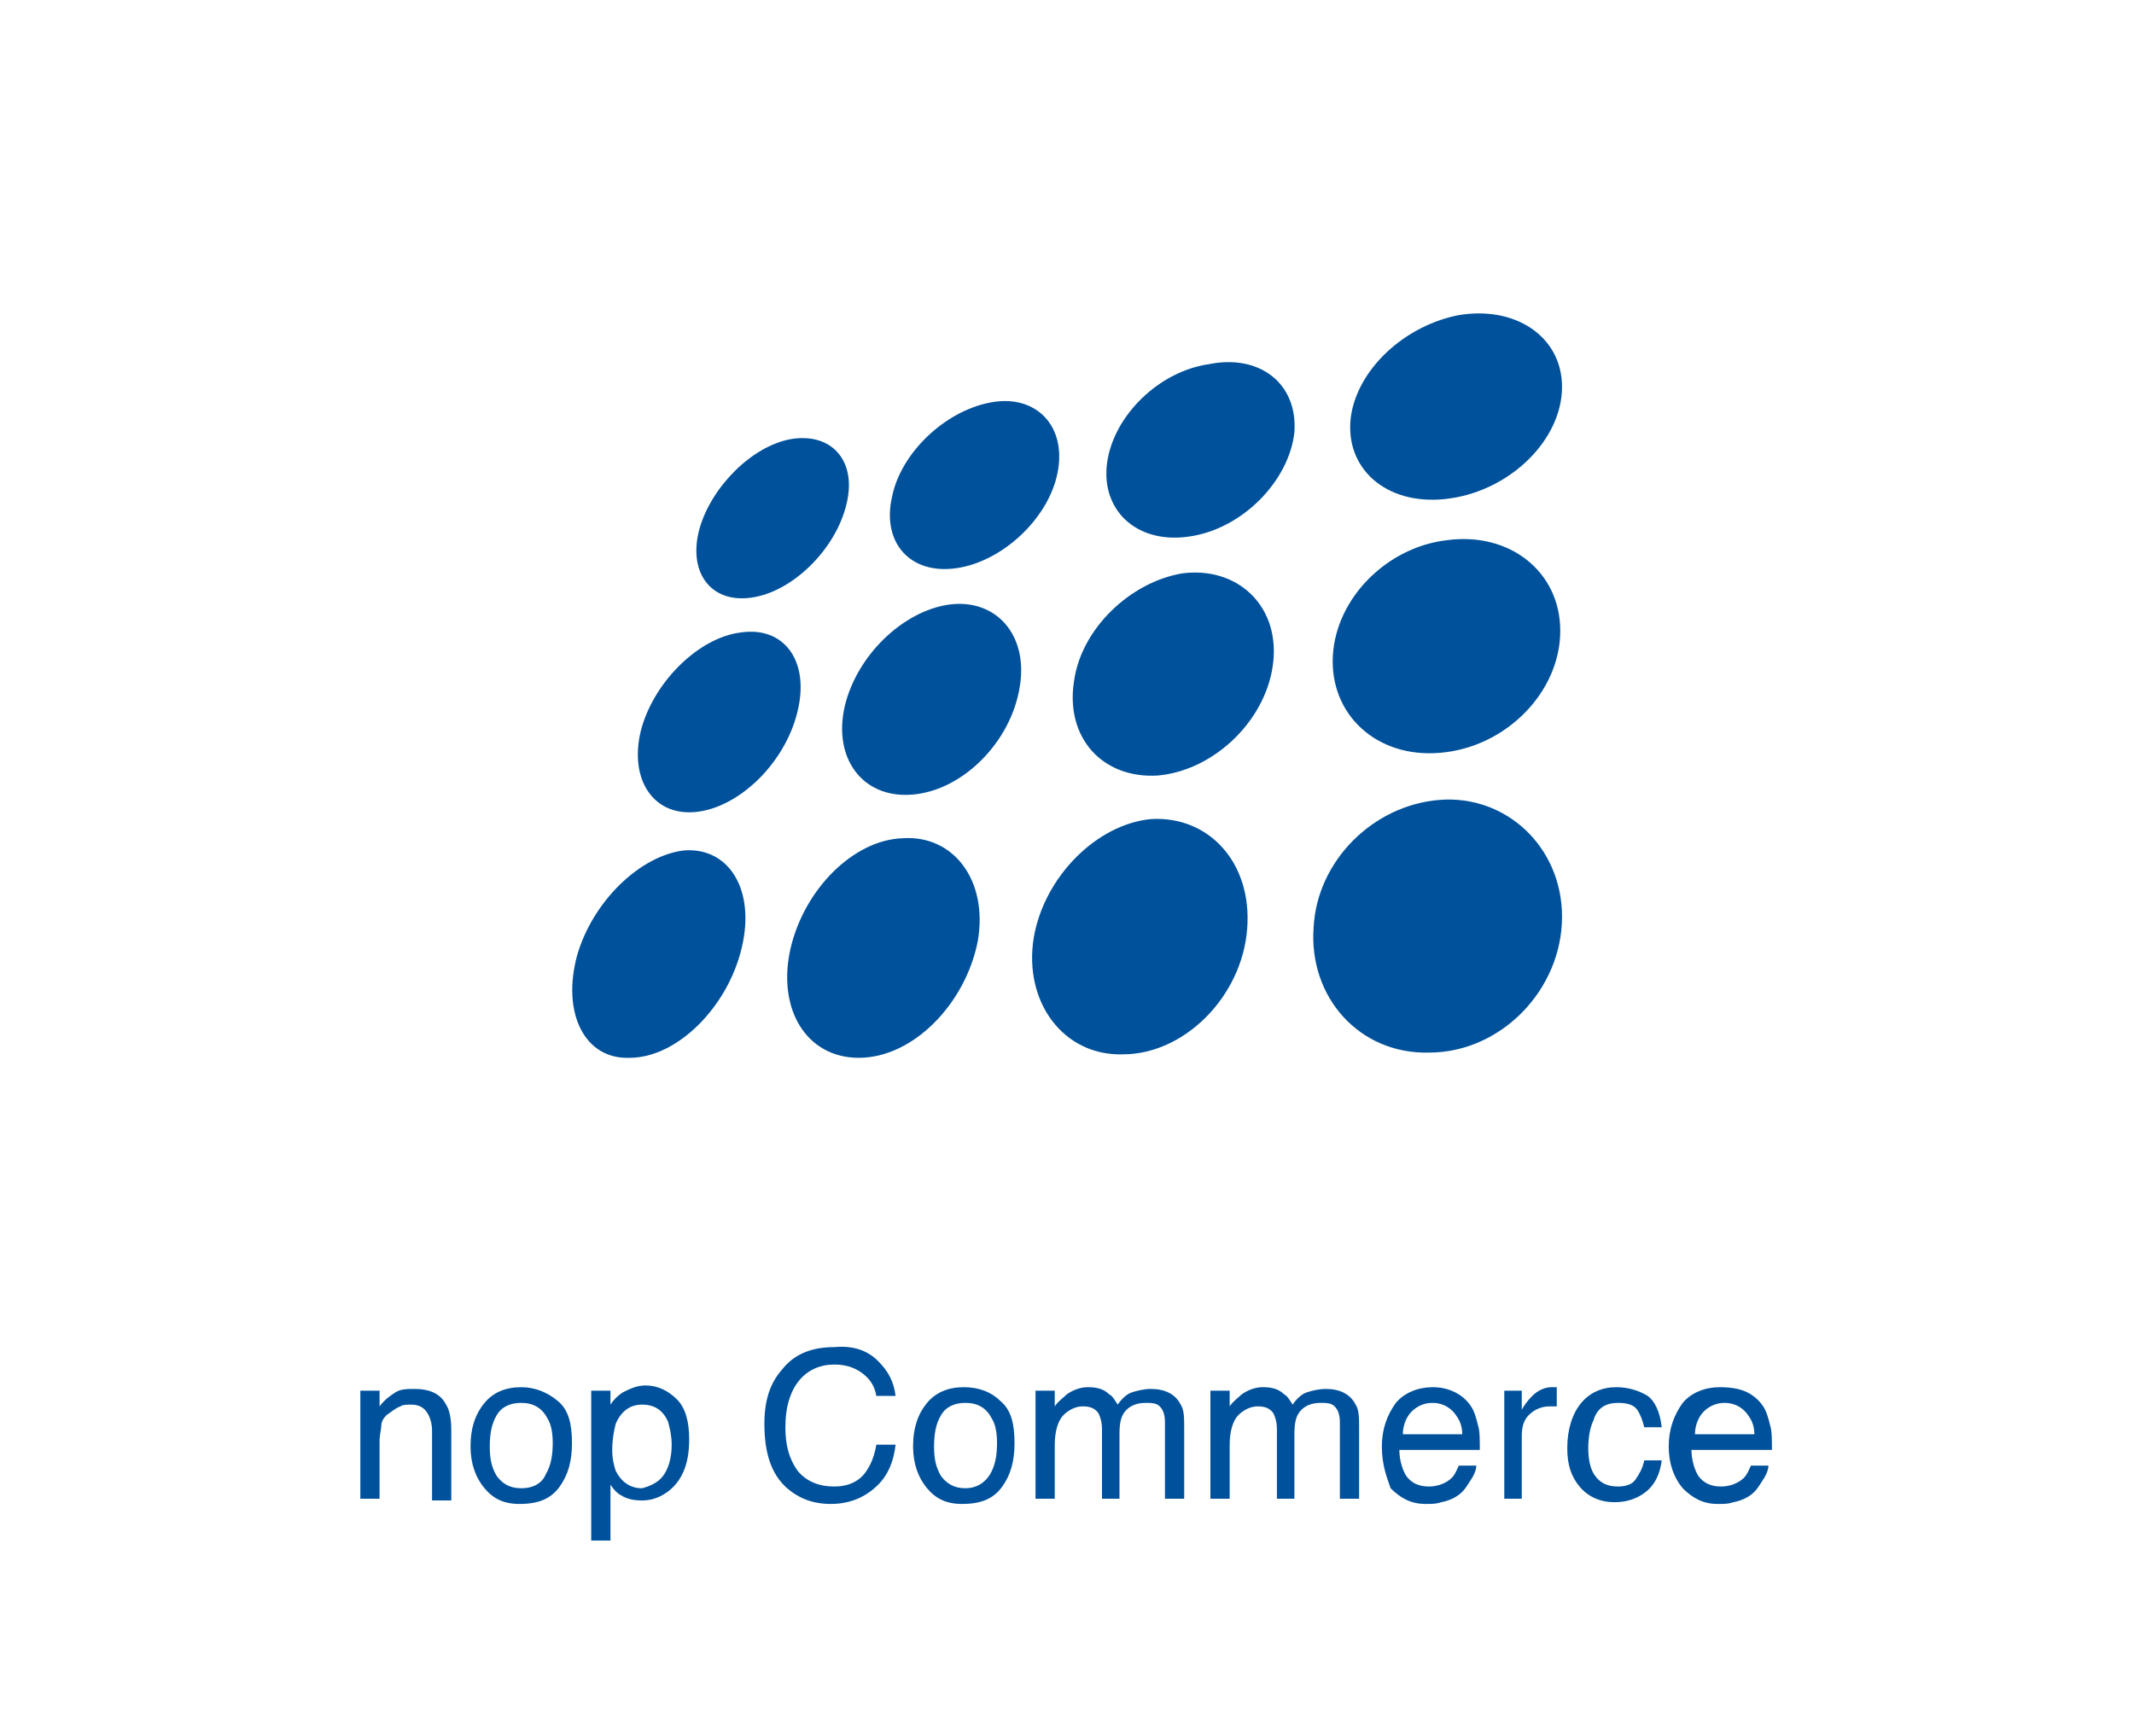 <svg xmlns="http://www.w3.org/2000/svg" width="193" height="157" viewBox="0 0 193 157" fill="none"><path d="M32.747 125.789H34.329V127.208C34.803 126.577 35.278 126.262 35.753 125.947C36.227 125.632 36.86 125.632 37.493 125.632C38.916 125.632 39.866 126.104 40.34 127.05C40.657 127.523 40.815 128.311 40.815 129.415V135.72H39.075V129.415C39.075 128.784 38.916 128.311 38.758 127.996C38.442 127.366 37.967 127.05 37.176 127.05C36.86 127.05 36.385 127.05 36.227 127.208C35.753 127.366 35.436 127.681 34.962 127.996C34.645 128.311 34.487 128.627 34.487 128.942C34.487 129.257 34.329 129.73 34.329 130.361V135.562H32.589V125.789H32.747Z" fill="#00519B"></path><path d="M50.465 126.735C51.414 127.523 51.73 128.784 51.73 130.518C51.73 132.094 51.414 133.355 50.623 134.459C49.832 135.562 48.725 136.035 46.984 136.035C45.561 136.035 44.611 135.562 43.821 134.616C43.029 133.671 42.555 132.41 42.555 130.833C42.555 129.099 43.029 127.838 43.821 126.893C44.611 125.947 45.719 125.474 47.143 125.474C48.408 125.474 49.516 125.947 50.465 126.735ZM49.357 133.355C49.832 132.567 49.99 131.621 49.99 130.518C49.99 129.572 49.832 128.784 49.516 128.311C49.041 127.365 48.25 126.893 47.143 126.893C46.194 126.893 45.403 127.208 44.928 127.996C44.453 128.784 44.295 129.73 44.295 130.833C44.295 131.937 44.453 132.725 44.928 133.513C45.403 134.144 46.035 134.616 47.143 134.616C48.25 134.616 49.041 134.144 49.357 133.355Z" fill="#00519B"></path><path d="M53.629 125.789H55.211V127.05C55.527 126.577 55.844 126.262 56.318 125.947C56.951 125.632 57.584 125.316 58.375 125.316C59.482 125.316 60.431 125.789 61.222 126.577C62.013 127.366 62.33 128.627 62.33 130.203C62.33 132.41 61.697 133.828 60.59 134.774C59.799 135.405 59.008 135.72 58.058 135.72C57.267 135.72 56.635 135.562 56.16 135.247C55.844 135.09 55.527 134.774 55.211 134.301V139.346H53.471V125.789H53.629ZM59.957 133.513C60.431 132.883 60.748 131.937 60.748 130.676C60.748 129.888 60.59 129.257 60.431 128.627C59.957 127.523 59.166 127.05 58.058 127.05C56.951 127.05 56.16 127.681 55.685 128.784C55.527 129.415 55.369 130.203 55.369 131.149C55.369 131.937 55.527 132.567 55.685 133.04C56.16 133.986 56.951 134.617 58.058 134.617C58.691 134.459 59.482 134.144 59.957 133.513Z" fill="#00519B"></path><path d="M79.415 123.11C80.364 124.055 80.839 125.001 80.997 126.262H79.257C79.099 125.316 78.624 124.686 77.991 124.213C77.358 123.74 76.567 123.425 75.46 123.425C74.194 123.425 73.087 123.898 72.296 124.843C71.505 125.789 71.03 127.208 71.03 129.099C71.03 130.676 71.347 131.937 72.138 133.04C72.929 133.986 74.036 134.459 75.46 134.459C76.725 134.459 77.833 133.986 78.466 132.883C78.782 132.41 79.099 131.622 79.257 130.676H80.997C80.839 132.094 80.364 133.355 79.415 134.301C78.308 135.405 76.884 136.035 75.144 136.035C73.562 136.035 72.296 135.562 71.189 134.617C69.765 133.356 69.132 131.464 69.132 128.784C69.132 126.735 69.607 125.159 70.714 123.898C71.821 122.479 73.403 121.848 75.46 121.848C77.2 121.691 78.466 122.164 79.415 123.11Z" fill="#00519B"></path><path d="M90.489 126.735C91.438 127.523 91.754 128.784 91.754 130.518C91.754 132.094 91.438 133.355 90.647 134.459C89.856 135.562 88.749 136.035 87.008 136.035C85.585 136.035 84.635 135.562 83.844 134.616C83.053 133.671 82.579 132.41 82.579 130.833C82.579 129.099 83.053 127.838 83.844 126.893C84.635 125.947 85.743 125.474 87.167 125.474C88.59 125.474 89.698 125.947 90.489 126.735ZM89.54 133.355C90.014 132.567 90.172 131.621 90.172 130.518C90.172 129.572 90.014 128.784 89.698 128.311C89.223 127.365 88.432 126.893 87.325 126.893C86.376 126.893 85.585 127.208 85.11 127.996C84.635 128.784 84.477 129.73 84.477 130.833C84.477 131.937 84.635 132.725 85.11 133.513C85.585 134.144 86.217 134.616 87.325 134.616C88.274 134.616 89.065 134.144 89.54 133.355Z" fill="#00519B"></path><path d="M93.811 125.789H95.393V127.208C95.709 126.735 96.184 126.42 96.5 126.104C96.975 125.789 97.608 125.474 98.398 125.474C99.189 125.474 99.822 125.632 100.297 126.104C100.613 126.262 100.771 126.577 101.088 127.05C101.404 126.577 101.879 126.104 102.353 125.947C102.828 125.789 103.461 125.632 104.094 125.632C105.359 125.632 106.308 126.104 106.783 127.05C107.099 127.523 107.099 128.311 107.099 129.099V135.562H105.359V128.626C105.359 127.996 105.201 127.523 104.885 127.208C104.568 126.893 104.094 126.893 103.619 126.893C102.986 126.893 102.353 127.05 101.879 127.523C101.404 127.996 101.246 128.626 101.246 129.73V135.562H99.664V129.257C99.664 128.626 99.506 128.154 99.348 127.838C99.031 127.365 98.557 127.208 97.924 127.208C97.291 127.208 96.658 127.523 96.184 127.996C95.709 128.469 95.393 129.415 95.393 130.676V135.562H93.653V125.789H93.811Z" fill="#00519B"></path><path d="M109.63 125.789H111.212V127.208C111.529 126.735 112.003 126.42 112.32 126.104C112.794 125.789 113.427 125.474 114.218 125.474C115.009 125.474 115.642 125.632 116.116 126.104C116.433 126.262 116.591 126.577 116.907 127.05C117.224 126.577 117.698 126.104 118.173 125.947C118.648 125.789 119.28 125.632 119.913 125.632C121.179 125.632 122.128 126.104 122.603 127.05C122.919 127.523 122.919 128.311 122.919 129.099V135.562H121.179V128.626C121.179 127.996 121.021 127.523 120.704 127.208C120.388 126.893 119.913 126.893 119.439 126.893C118.806 126.893 118.173 127.05 117.698 127.523C117.224 127.996 117.066 128.626 117.066 129.73V135.562H115.484V129.257C115.484 128.626 115.325 128.154 115.167 127.838C114.851 127.365 114.376 127.208 113.743 127.208C113.111 127.208 112.478 127.523 112.003 127.996C111.529 128.469 111.212 129.415 111.212 130.676V135.562H109.472V125.789H109.63Z" fill="#00519B"></path><path d="M131.62 125.947C132.253 126.262 132.727 126.735 133.044 127.208C133.36 127.681 133.518 128.311 133.676 128.942C133.835 129.415 133.835 130.203 133.835 131.149H126.558C126.558 132.094 126.874 133.04 127.19 133.513C127.665 134.144 128.298 134.459 129.247 134.459C130.038 134.459 130.829 134.144 131.303 133.671C131.62 133.355 131.778 132.883 131.936 132.567H133.518C133.518 132.883 133.36 133.355 133.044 133.828C132.727 134.301 132.569 134.616 132.253 134.932C131.778 135.405 131.145 135.72 130.354 135.877C129.88 136.035 129.563 136.035 128.931 136.035C127.665 136.035 126.716 135.562 125.767 134.616C125.45 133.671 124.976 132.567 124.976 130.833C124.976 129.257 125.45 127.996 126.241 126.893C127.032 125.947 128.298 125.474 129.563 125.474C130.354 125.474 130.987 125.632 131.62 125.947ZM132.253 129.888C132.253 129.099 132.094 128.626 131.778 128.154C131.303 127.365 130.512 126.893 129.563 126.893C128.772 126.893 128.14 127.208 127.665 127.681C127.19 128.154 126.874 128.942 126.874 129.73H132.253V129.888Z" fill="#00519B"></path><path d="M136.049 125.789H137.631V127.523C137.789 127.208 138.106 126.735 138.58 126.262C139.055 125.789 139.688 125.474 140.321 125.474H140.479C140.479 125.474 140.637 125.474 140.795 125.474V127.208C140.637 127.208 140.637 127.208 140.479 127.208C140.321 127.208 140.321 127.208 140.162 127.208C139.371 127.208 138.739 127.523 138.264 127.996C137.789 128.469 137.631 129.099 137.631 129.888V135.562H136.049V125.789Z" fill="#00519B"></path><path d="M149.021 126.262C149.654 126.735 150.129 127.681 150.287 129.099H148.705C148.547 128.469 148.389 127.996 148.072 127.523C147.756 127.05 147.123 126.893 146.332 126.893C145.225 126.893 144.434 127.365 144.117 128.469C143.801 129.099 143.643 130.045 143.643 130.991C143.643 131.937 143.801 132.883 144.276 133.513C144.75 134.144 145.383 134.459 146.332 134.459C146.965 134.459 147.598 134.301 147.914 133.828C148.23 133.355 148.547 132.883 148.705 132.094H150.287C150.129 133.355 149.654 134.301 148.863 134.932C148.072 135.562 147.123 135.877 146.016 135.877C144.75 135.877 143.643 135.405 142.852 134.459C142.061 133.513 141.744 132.41 141.744 130.991C141.744 129.257 142.219 127.838 143.01 126.893C143.801 125.947 144.908 125.474 146.174 125.474C147.281 125.474 148.23 125.789 149.021 126.262Z" fill="#00519B"></path><path d="M158.039 125.947C158.671 126.262 159.146 126.735 159.462 127.208C159.779 127.681 159.937 128.311 160.095 128.942C160.253 129.415 160.253 130.203 160.253 131.149H152.976C152.976 132.094 153.293 133.04 153.609 133.513C154.084 134.144 154.716 134.459 155.666 134.459C156.457 134.459 157.248 134.144 157.722 133.671C158.039 133.355 158.197 132.883 158.355 132.567H159.937C159.937 132.883 159.779 133.355 159.462 133.828C159.146 134.301 158.988 134.616 158.671 134.932C158.197 135.405 157.564 135.72 156.773 135.877C156.298 136.035 155.982 136.035 155.349 136.035C154.084 136.035 153.134 135.562 152.185 134.616C151.394 133.671 150.92 132.41 150.92 130.833C150.92 129.257 151.394 127.996 152.185 126.893C152.976 125.947 154.242 125.474 155.507 125.474C156.615 125.474 157.406 125.632 158.039 125.947ZM158.671 129.888C158.671 129.099 158.513 128.626 158.197 128.154C157.722 127.365 156.931 126.893 155.982 126.893C155.191 126.893 154.558 127.208 154.084 127.681C153.609 128.154 153.293 128.942 153.293 129.73H158.671V129.888Z" fill="#00519B"></path><path d="M118.806 83.859C118.331 90.165 122.919 95.367 129.247 95.209C135.733 95.209 141.27 89.534 141.27 82.914C141.27 76.608 136.207 71.879 130.196 72.352C124.184 72.825 119.122 77.87 118.806 83.859Z" fill="#00519B"></path><path d="M120.546 59.269C120.229 64.629 124.501 68.569 130.196 68.097C136.207 67.624 141.111 62.58 141.111 57.062C141.111 51.703 136.524 48.077 130.829 48.866C125.45 49.496 120.862 54.067 120.546 59.269Z" fill="#00519B"></path><path d="M122.128 38.147C121.811 42.718 125.766 45.87 131.145 45.082C136.682 44.294 141.27 39.723 141.27 34.994C141.27 30.423 136.998 27.585 131.778 28.531C126.557 29.635 122.444 33.891 122.128 38.147Z" fill="#00519B"></path><path d="M93.494 84.805C92.545 90.638 96.184 95.524 101.562 95.367C107.099 95.367 112.32 90.165 112.794 84.017C113.269 78.027 109.314 73.771 104.094 74.087C99.189 74.559 94.444 79.288 93.494 84.805Z" fill="#00519B"></path><path d="M97.133 61.634C96.342 66.678 99.664 70.461 104.726 70.146C109.947 69.673 114.693 64.944 115.167 59.742C115.642 54.698 111.845 51.23 106.941 51.861C102.195 52.649 97.766 56.905 97.133 61.634Z" fill="#00519B"></path><path d="M100.139 41.772C99.506 46.028 102.67 49.181 107.416 48.55C112.32 47.92 116.591 43.506 117.066 39.092C117.382 34.679 113.902 31.999 109.314 32.945C104.884 33.575 100.771 37.516 100.139 41.772Z" fill="#00519B"></path><path d="M71.505 85.751C70.239 91.268 72.929 95.682 77.674 95.682C82.579 95.682 87.325 90.795 88.432 85.121C89.381 79.603 86.217 75.505 81.629 75.82C77.2 75.978 72.77 80.391 71.505 85.751Z" fill="#00519B"></path><path d="M76.409 63.84C75.302 68.569 77.991 72.195 82.42 71.88C87.008 71.564 91.438 67.151 92.229 62.106C93.02 57.378 90.014 54.067 85.743 54.698C81.629 55.328 77.516 59.269 76.409 63.84Z" fill="#00519B"></path><path d="M80.68 44.925C79.731 49.023 82.262 52.018 86.534 51.388C90.805 50.757 95.076 46.659 95.709 42.403C96.342 38.304 93.494 35.624 89.539 36.413C85.426 37.201 81.471 40.984 80.68 44.925Z" fill="#00519B"></path><path d="M52.205 86.382C50.781 91.583 52.838 95.839 56.951 95.682C61.222 95.682 65.81 91.11 67.076 85.751C68.341 80.549 65.968 76.608 61.855 76.924C57.9 77.397 53.629 81.495 52.205 86.382Z" fill="#00519B"></path><path d="M58.058 65.732C56.793 70.146 58.849 73.771 62.804 73.456C66.759 73.141 71.031 69.042 72.138 64.313C73.245 59.742 70.872 56.589 66.917 57.22C63.279 57.693 59.324 61.476 58.058 65.732Z" fill="#00519B"></path><path d="M63.279 47.762C62.171 51.703 64.228 54.54 67.867 54.067C71.663 53.594 75.618 49.654 76.567 45.555C77.516 41.614 75.144 39.092 71.505 39.723C68.025 40.353 64.386 43.979 63.279 47.762Z" fill="#00519B"></path></svg>